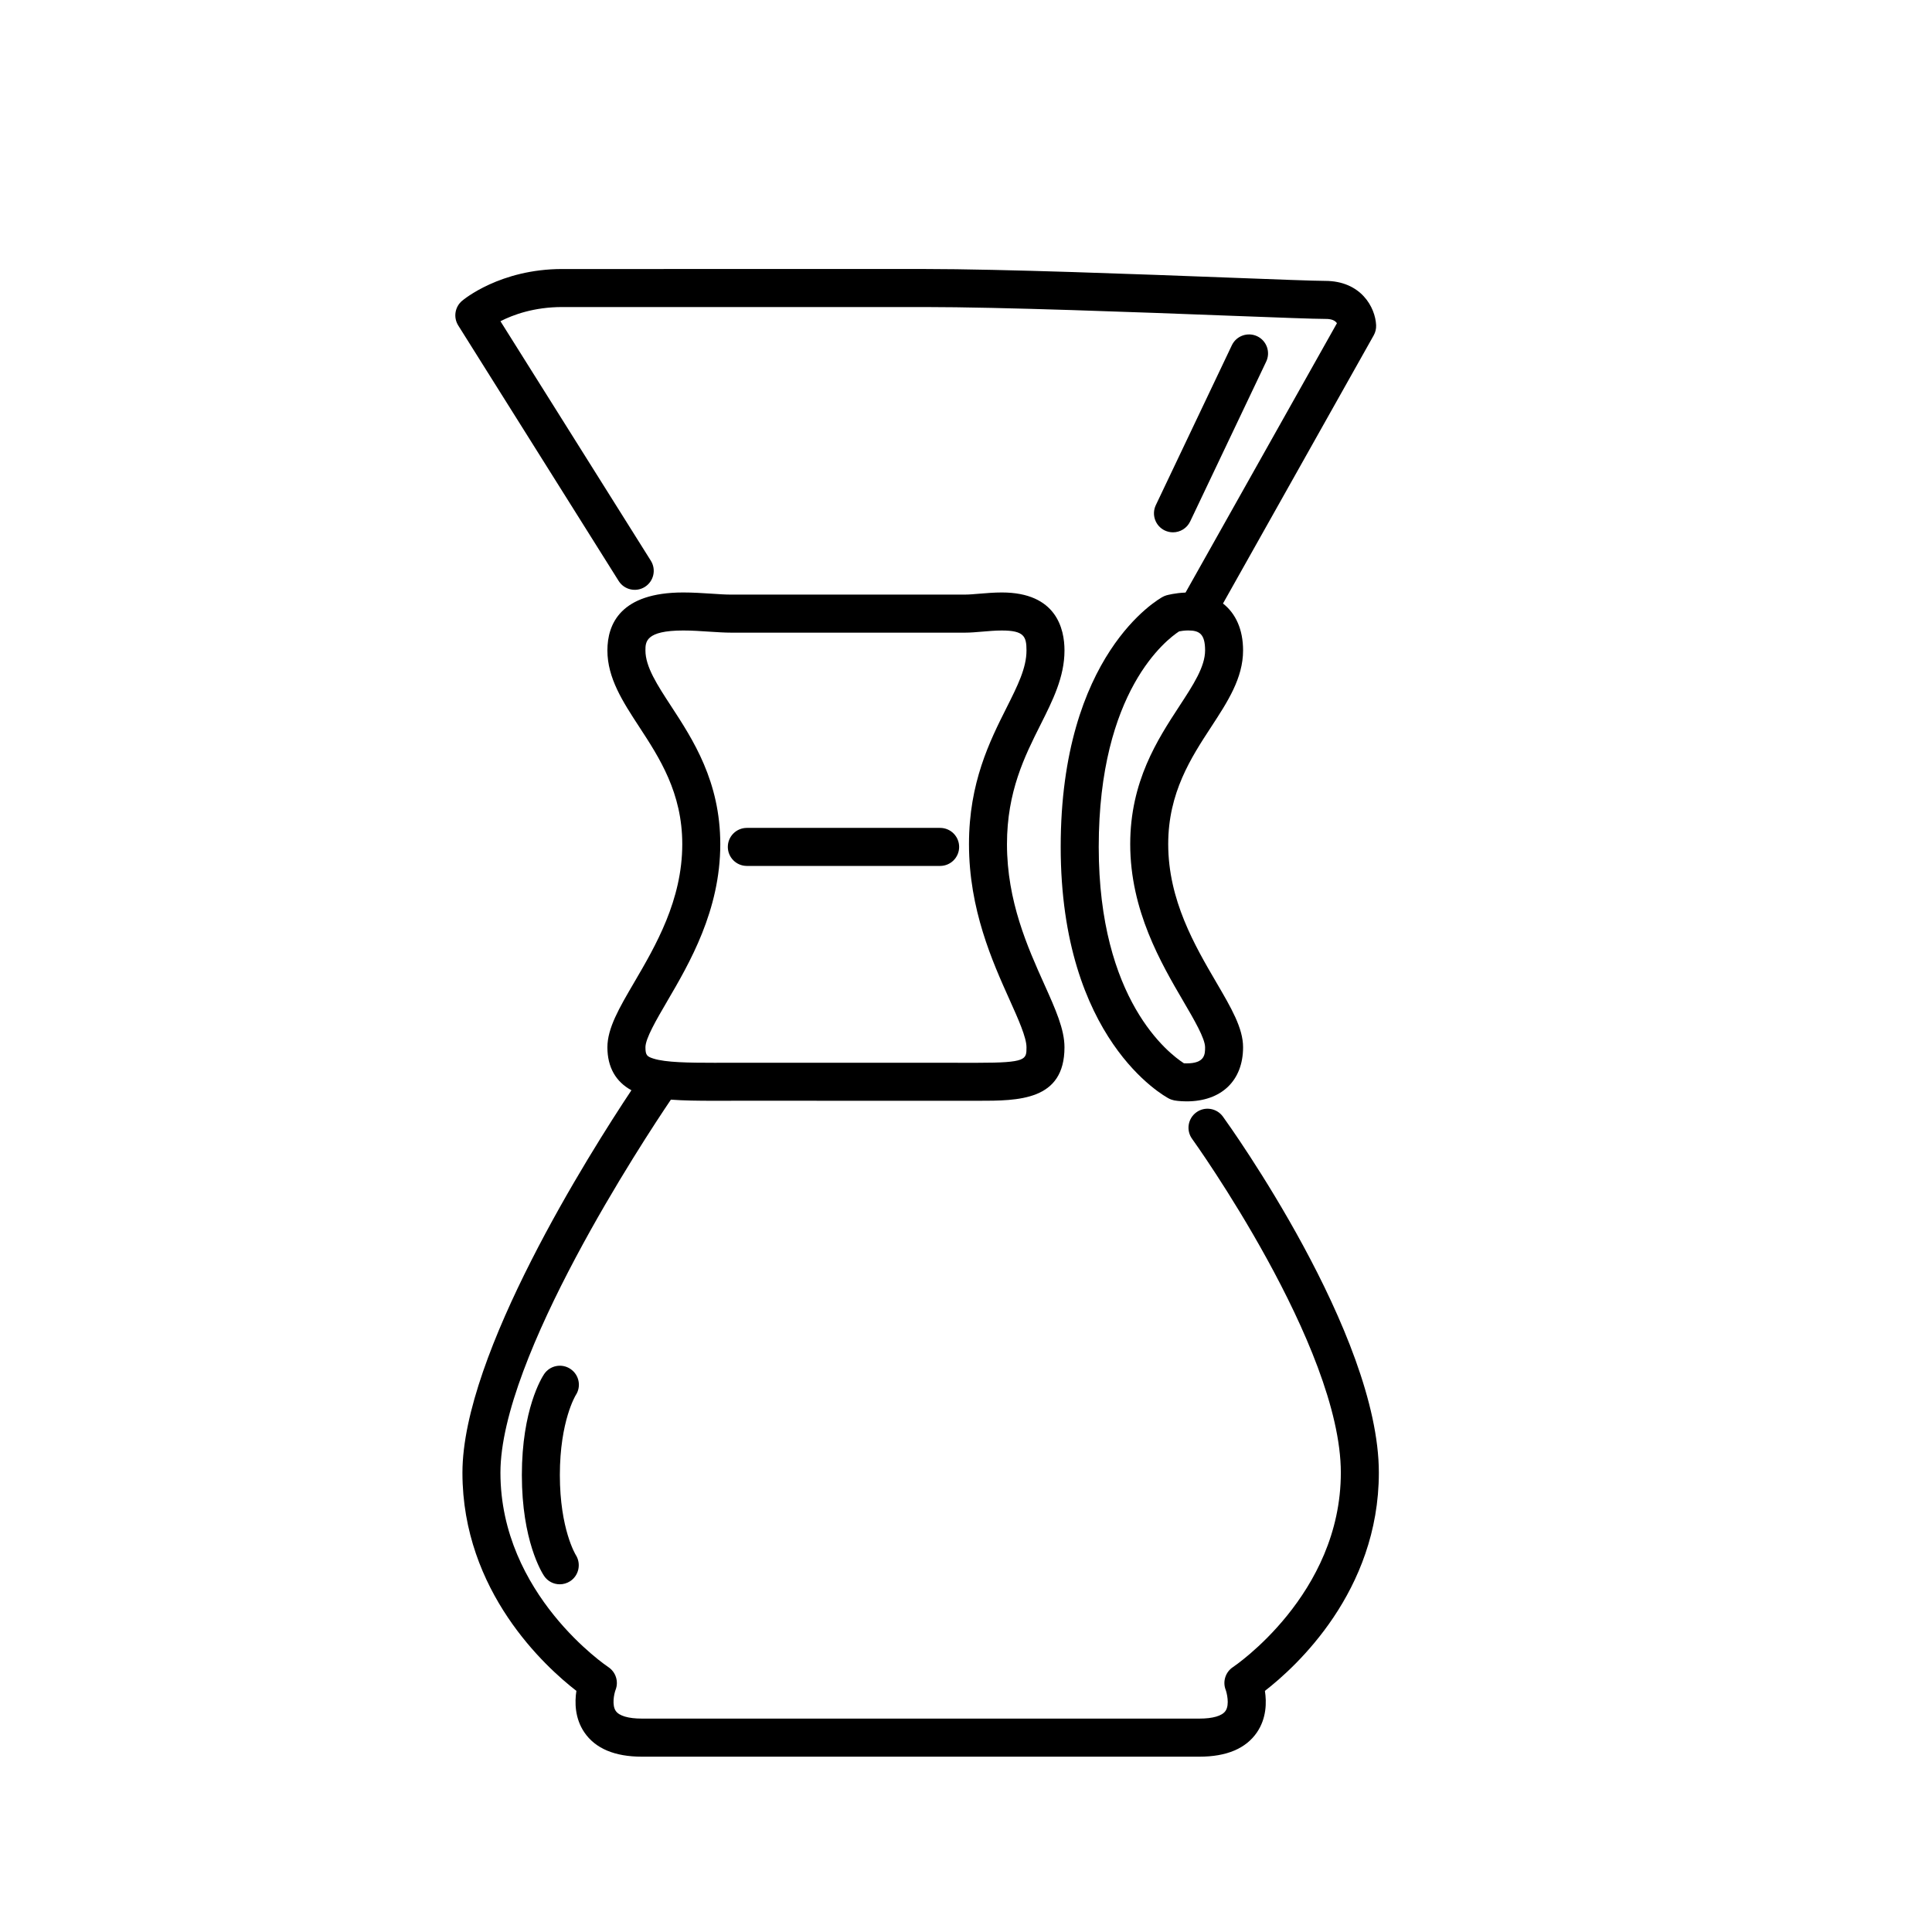 <?xml version="1.0" encoding="UTF-8"?>
<!-- Uploaded to: SVG Repo, www.svgrepo.com, Generator: SVG Repo Mixer Tools -->
<svg fill="#000000" width="800px" height="800px" version="1.1" viewBox="144 144 512 512" xmlns="http://www.w3.org/2000/svg">
 <g>
  <path d="m314.89 299.54c2.359-1.48 3.066-4.59 1.586-6.949l-39.852-63.465c3.356-1.715 8.918-3.758 16.375-3.758h96.035c20.273 0 56.754 1.379 80.898 2.301 12.969 0.492 22.344 0.848 25.223 0.848 0.719 0 2.414 0 3.144 1.145l-40.117 71.375c-2.711 0.098-4.828 0.664-5.074 0.734-0.336 0.102-0.664 0.238-0.973 0.402-1.102 0.594-27.039 15.234-27.039 66.262 0 51.07 27.504 66.074 28.676 66.688 0.438 0.23 0.961 0.402 1.449 0.5 0 0 1.324 0.25 3.238 0.25 9.234 0 14.969-5.496 14.969-14.344 0-5.066-3.129-10.414-7.09-17.184-5.68-9.715-12.75-21.801-12.75-36.656 0-13.621 6.066-22.914 11.422-31.105 4.328-6.625 8.418-12.887 8.418-20.223 0-5.535-1.949-9.789-5.324-12.426l39.941-71.066c0.465-0.82 0.684-1.758 0.641-2.699-0.211-4.715-3.996-11.734-13.539-11.734-2.691 0-12.465-0.367-24.836-0.84-24.219-0.922-60.816-2.309-81.273-2.309l-96.035 0.004c-16.465 0-26.164 8.098-26.566 8.445-1.906 1.621-2.328 4.398-0.996 6.519l42.512 67.703c1.473 2.348 4.586 3.059 6.938 1.582zm141.69 31.539c-5.82 8.906-13.059 19.992-13.059 36.617 0 17.582 8.168 31.555 14.133 41.746 2.805 4.797 5.707 9.766 5.707 12.098 0 1.797 0 4.266-4.891 4.266-0.262 0-0.504-0.012-0.711-0.02-4.027-2.594-22.582-16.75-22.582-57.344 0-41.406 18.062-55.012 21.301-57.117 0.527-0.105 1.406-0.246 2.383-0.246 2.922 0 4.504 0.84 4.504 5.289-0.008 4.344-3.148 9.148-6.785 14.711z"/>
  <path d="m509.41 534.27c0-36.789-39.641-92.035-41.328-94.363-1.633-2.254-4.777-2.762-7.031-1.133-2.254 1.629-2.762 4.781-1.133 7.031 0.398 0.543 39.418 54.93 39.418 88.465 0 32.324-28.301 51.328-28.582 51.523-1.988 1.309-2.797 3.836-1.93 6.047 0.223 0.574 1.125 3.863-0.051 5.57-0.898 1.316-3.352 2.035-6.914 2.035h-147.77c-3.547 0-5.996-0.719-6.898-2.016-1.055-1.516-0.488-4.449-0.059-5.594 0.867-2.211 0.059-4.734-1.93-6.047-0.289-0.191-28.582-19.199-28.582-51.523 0-30.586 38.027-88.281 45.172-98.848 3.316 0.25 7.113 0.301 11.531 0.301l6.59-0.012 63.219 0.012c10.762 0 22.965 0 22.965-14.176 0-4.781-2.363-10.047-5.356-16.707-4.402-9.801-9.883-21.992-9.883-37.137 0-13.93 4.711-23.316 8.867-31.598 3.281-6.531 6.375-12.695 6.375-19.723 0-5.738-2.156-15.367-16.609-15.367-2.023 0-4.086 0.172-5.992 0.332-1.367 0.109-2.644 0.23-3.727 0.23l-62.059 0.004c-1.477 0-3.215-0.117-5.078-0.242-2.41-0.156-5.012-0.324-7.57-0.324-16.609 0-20.098 8.352-20.098 15.367 0 7.336 4.09 13.594 8.418 20.223 5.352 8.191 11.422 17.48 11.422 31.105 0 14.855-7.07 26.949-12.75 36.656-3.961 6.769-7.09 12.117-7.09 17.184 0 5.262 2.207 9.125 6.367 11.383-10.984 16.516-44.785 69.902-44.785 101.35 0 31.535 22.043 51.508 30.199 57.82-0.465 3.023-0.43 7.269 2.117 11.008 2.91 4.266 8.035 6.43 15.23 6.43h147.77c7.195 0 12.316-2.168 15.23-6.43 2.551-3.734 2.586-7.984 2.117-11.008 8.16-6.32 30.195-26.297 30.195-57.828zm-188.66-124.82c5.965-10.191 14.133-24.164 14.133-41.746 0-16.625-7.246-27.711-13.059-36.617-3.637-5.562-6.777-10.375-6.777-14.711 0-2.231 0-5.289 10.02-5.289 2.336 0 4.715 0.16 6.914 0.309 2.106 0.137 4.07 0.262 5.738 0.262h62.051c1.328 0 2.902-0.125 4.586-0.273 1.637-0.137 3.402-0.297 5.141-0.297 5.918 0 6.535 1.613 6.535 5.289 0 4.644-2.336 9.305-5.301 15.211-4.43 8.82-9.941 19.805-9.941 36.117 0 17.305 6.223 31.156 10.77 41.266 2.301 5.117 4.473 9.957 4.473 12.574 0 3.234 0 4.102-12.887 4.102l-63.219-0.012-6.59 0.012c-6.906 0-12.887-0.086-16.125-1.098-1.754-0.551-2.16-0.898-2.16-3.008-0.004-2.332 2.898-7.293 5.699-12.09z"/>
  <path d="m341.92 373.48h51.223c2.781 0 5.039-2.254 5.039-5.039 0-2.785-2.258-5.039-5.039-5.039h-51.223c-2.781 0-5.039 2.254-5.039 5.039 0.004 2.785 2.258 5.039 5.039 5.039z"/>
  <path d="m295.17 506.78c-2.324-1.547-5.445-0.922-6.988 1.395-0.605 0.906-5.883 9.336-5.883 26.727 0 17.391 5.281 25.82 5.883 26.727 0.961 1.445 2.543 2.223 4.16 2.223 0.945 0 1.906-0.266 2.754-0.816 2.312-1.508 2.973-4.613 1.5-6.949-0.039-0.066-4.227-6.848-4.227-21.184 0-14.34 4.188-21.121 4.191-21.137 1.551-2.316 0.926-5.445-1.391-6.984z"/>
  <path d="m454.85 285.07c1.883 0 3.688-1.059 4.555-2.871l20.152-42.375c1.195-2.516 0.125-5.523-2.387-6.715-2.508-1.18-5.523-0.125-6.715 2.387l-20.152 42.375c-1.195 2.516-0.125 5.523 2.387 6.715 0.699 0.324 1.438 0.484 2.16 0.484z"/>
 </g>
</svg>